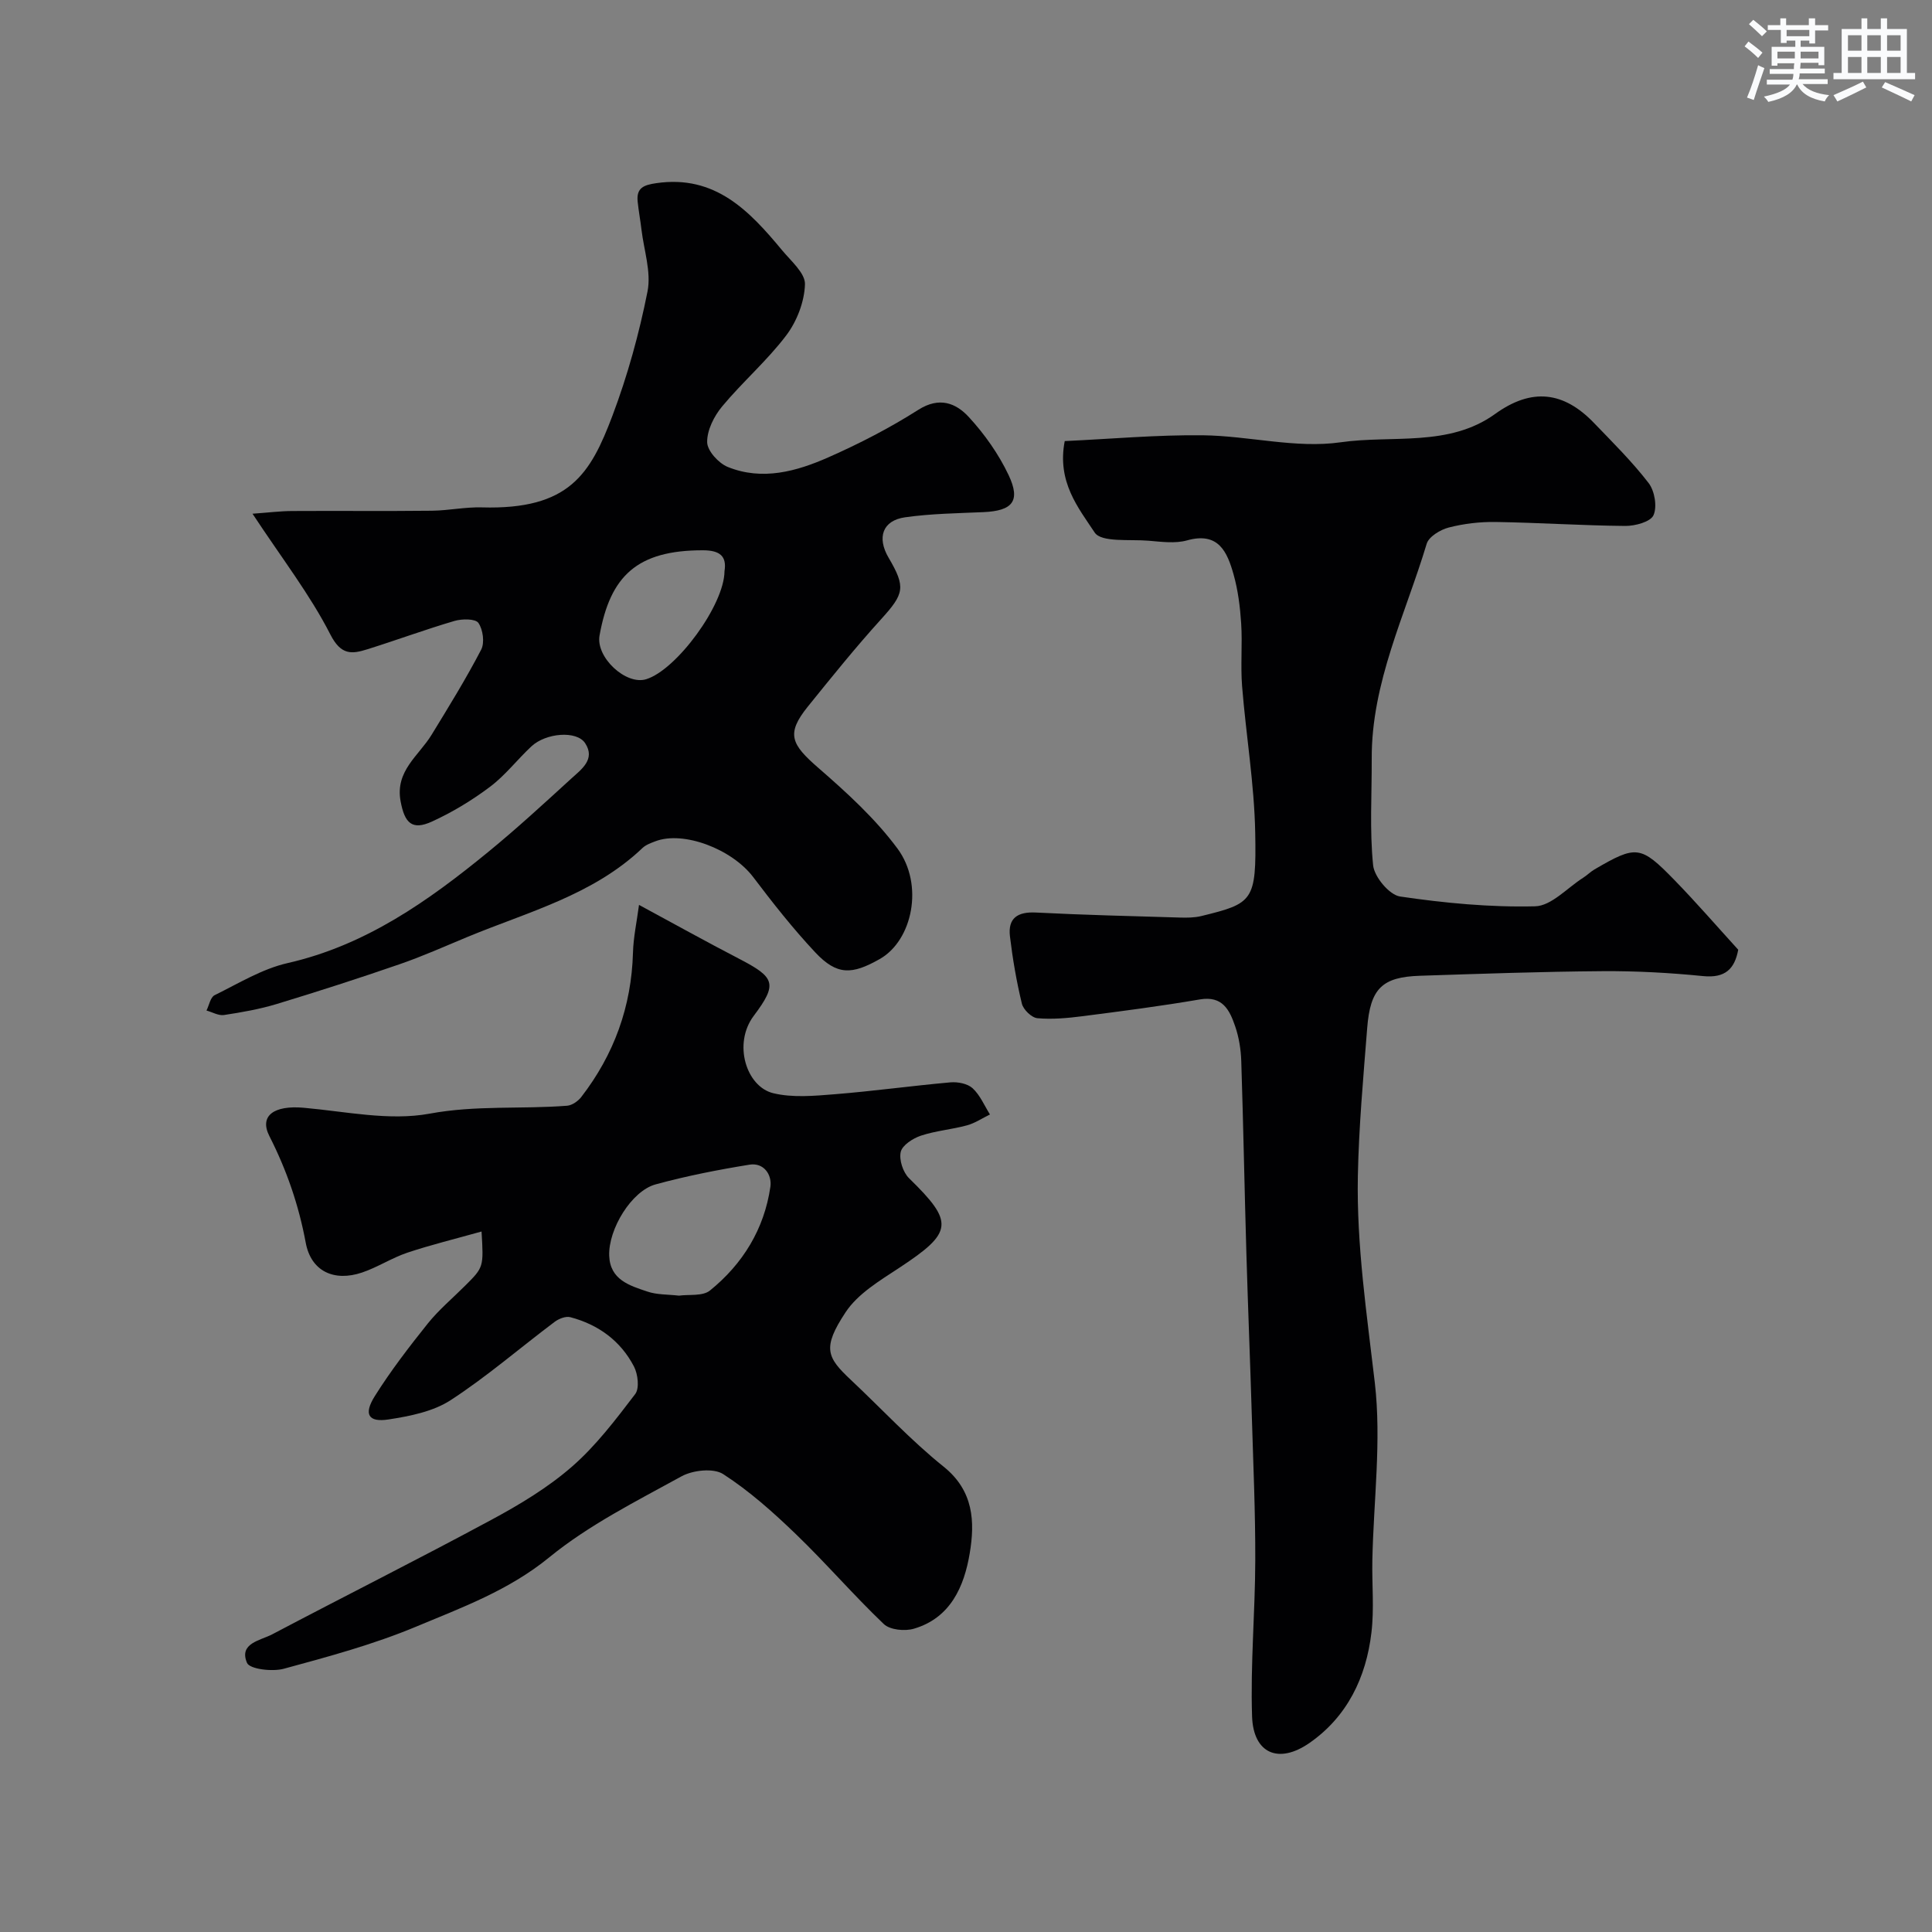 <svg enable-background="new 0 0 400 400" viewBox="0 0 400 400" xmlns="http://www.w3.org/2000/svg"><rect x="0" y="0" width="400" height="400" fill="#808080" stroke="none"/><g fill="#010103"><path d="m220.44 91.32c9.58-.44 19.09-1.31 28.59-1.2 9.54.11 19.29 2.78 28.53 1.45 10.67-1.53 22.41 1.04 31.98-5.86 7.61-5.49 14.21-4.65 20.46 1.84 3.9 4.05 7.92 8.03 11.33 12.46 1.25 1.63 1.8 4.89 1.01 6.66-.62 1.38-3.82 2.24-5.87 2.22-8.94-.08-17.87-.68-26.8-.82-3.25-.05-6.59.34-9.73 1.15-1.74.45-4.11 1.88-4.56 3.36-4.41 14.68-11.46 28.71-11.38 44.54.03 7.35-.45 14.75.29 22.03.25 2.41 3.36 6.13 5.57 6.46 9.24 1.36 18.65 2.26 27.97 2.03 3.36-.08 6.64-3.81 9.93-5.9.83-.52 1.53-1.25 2.37-1.74 8.65-5.04 9.52-5.01 16.55 2.21 4.5 4.62 8.72 9.5 13.2 14.42-.73 3.95-2.67 5.92-7.27 5.46-6.9-.69-13.86-1.07-20.79-1.02-12.6.09-25.2.54-37.8.95-7.87.25-10.32 2.63-10.96 10.85-.8 10.19-1.73 20.39-1.93 30.6-.28 14.36 1.85 28.54 3.51 42.8 1.4 12.07-.26 24.5-.51 36.76-.1 5 .4 10.05-.19 14.98-1.09 9.29-5.02 17.43-12.84 22.86-6.4 4.44-11.61 2.15-11.87-5.48-.36-10.75.63-21.53.66-32.3.03-9.94-.41-19.88-.71-29.82-.34-11.26-.8-22.52-1.13-33.79-.39-13.27-.63-26.54-1.06-39.8-.08-2.42-.48-4.93-1.27-7.22-1.14-3.31-2.58-6.35-7.3-5.54-8.05 1.38-16.16 2.43-24.26 3.47-3.1.4-6.28.69-9.37.42-1.2-.11-2.92-1.77-3.22-3.01-1.11-4.58-1.91-9.25-2.47-13.93-.45-3.79 1.58-5.13 5.37-4.94 9.92.51 19.86.74 29.79 1.04 1.48.04 3.03.04 4.45-.31 10.71-2.62 11.43-3.07 11.17-17.21-.19-10.15-1.91-20.26-2.72-30.4-.34-4.31.09-8.67-.19-12.99-.22-3.4-.65-6.85-1.57-10.12-1.31-4.65-3.11-8.89-9.63-7.06-2.47.69-5.32.29-7.96.07-3.88-.33-9.8.4-11.18-1.71-3.35-5.08-7.83-10.46-6.19-18.92z"/><path d="m52.28 106.36c3.23-.23 5.73-.55 8.22-.56 9.64-.06 19.28.05 28.93-.06 3.45-.04 6.9-.79 10.33-.69 18.14.52 22.49-6.95 27.05-19.01 3.13-8.31 5.52-16.98 7.25-25.69.8-4.03-.74-8.53-1.25-12.81-.23-1.94-.59-3.87-.79-5.81-.29-2.84 1.25-3.43 3.87-3.81 12.19-1.77 19.28 5.75 26.04 13.9 1.84 2.22 4.8 4.74 4.73 7.04-.11 3.6-1.67 7.66-3.87 10.57-3.97 5.25-9.06 9.64-13.28 14.72-1.68 2.02-3.14 4.93-3.1 7.41.03 1.78 2.37 4.35 4.27 5.12 7.15 2.89 14.23.92 20.84-2 6.41-2.83 12.71-6.08 18.62-9.84 4.35-2.76 7.78-1.39 10.44 1.5 3.27 3.55 6.18 7.67 8.24 12.02 2.55 5.39.81 7.4-5.19 7.67-5.42.24-10.88.31-16.24 1.07-4.67.66-5.88 4.18-3.41 8.38 3.6 6.12 3.21 7.45-1.52 12.68-5.29 5.83-10.24 11.98-15.19 18.11-4.58 5.67-3.48 7.81 2.18 12.73 5.87 5.1 11.76 10.47 16.36 16.68 5.53 7.46 3.13 19.04-3.69 22.89-5.7 3.22-8.81 3.44-13.36-1.42-4.58-4.89-8.76-10.2-12.81-15.55-4.39-5.8-14.47-9.68-20.32-7.4-.91.35-1.91.71-2.6 1.36-10.25 9.77-23.7 13.22-36.26 18.43-4.66 1.93-9.27 4-14.03 5.64-8.42 2.91-16.9 5.64-25.42 8.23-3.56 1.08-7.27 1.73-10.95 2.29-1.13.17-2.41-.6-3.62-.93.55-1.09.81-2.75 1.69-3.18 4.94-2.43 9.82-5.44 15.09-6.64 16.15-3.67 29.09-12.82 41.51-22.98 5.92-4.84 11.55-10.03 17.2-15.19 2.1-1.92 5.11-4.01 2.91-7.36-1.75-2.67-8.13-2.14-11.13.66-2.92 2.72-5.4 5.99-8.57 8.37-3.72 2.8-7.8 5.27-12.03 7.2-4.11 1.87-5.64.32-6.48-4.2-1.17-6.29 3.75-9.41 6.41-13.76 3.55-5.8 7.13-11.6 10.27-17.63.75-1.44.38-4.17-.57-5.54-.62-.89-3.38-.87-4.93-.42-6.06 1.78-12.01 3.98-18.04 5.87-3.26 1.02-5.47 1.28-7.69-3.07-4.2-8.23-9.96-15.66-16.11-24.99zm97.72 11.9c.5-3.09-.93-4.32-4.45-4.33-13.63-.02-19.21 5.29-21.42 17.64-.81 4.54 5.49 10.36 9.67 9.05 6.28-1.95 16.16-15.37 16.2-22.36z"/><path d="m99.7 254.97c-5.52 1.55-10.5 2.76-15.35 4.38-3.22 1.08-6.16 3.02-9.38 4.11-5.79 1.96-10.57-.24-11.67-6.16-1.45-7.8-3.95-15.05-7.53-22.09-2.14-4.21.96-6.41 7.11-5.86 8.7.77 17.73 2.76 26.07 1.22 9.6-1.78 19-.9 28.46-1.64 1.03-.08 2.26-.94 2.93-1.8 6.79-8.79 10.4-18.73 10.71-29.89.09-3.21.79-6.4 1.25-9.89 7.06 3.81 13.87 7.6 20.79 11.19 7.34 3.82 7.97 5.12 2.97 11.77-4.35 5.78-1.55 14.66 4.01 16.02 4.03.98 8.51.56 12.75.22 8-.64 15.97-1.75 23.96-2.46 1.52-.13 3.55.26 4.59 1.22 1.55 1.43 2.43 3.58 3.59 5.43-1.59.77-3.11 1.81-4.79 2.26-3.13.85-6.44 1.11-9.51 2.13-1.65.55-3.84 1.96-4.17 3.35-.38 1.64.47 4.24 1.72 5.46 9.39 9.16 9.14 11.2-2.06 18.57-4.01 2.64-8.55 5.34-11.08 9.18-4.89 7.4-3.87 9.34 1.07 13.98 6.4 6.01 12.4 12.51 19.23 17.99 6.25 5.01 6.49 11.45 5.4 17.94-1.14 6.83-3.95 13.38-11.57 15.61-1.87.55-4.93.25-6.21-.96-6.28-5.99-11.96-12.6-18.21-18.62-4.68-4.51-9.61-8.92-15.05-12.43-2.01-1.3-6.28-.83-8.63.46-9.38 5.16-19.15 10.05-27.37 16.76-8.38 6.85-18.07 10.39-27.6 14.37-8.81 3.68-18.14 6.2-27.38 8.71-2.37.64-7.05.09-7.61-1.22-1.73-4.08 2.77-4.62 5.22-5.91 15.1-7.96 30.36-15.61 45.38-23.71 5.85-3.15 11.69-6.66 16.67-11 4.97-4.33 9.07-9.75 13.1-15.03.91-1.19.57-4.12-.25-5.7-2.77-5.33-7.38-8.69-13.18-10.22-.94-.25-2.38.31-3.24.96-7.19 5.4-14.02 11.33-21.54 16.22-3.63 2.36-8.43 3.31-12.84 3.99-4.2.65-5.23-1.06-2.86-4.83 3.29-5.24 7.09-10.18 10.96-15.02 2.28-2.84 5.13-5.23 7.72-7.82 3.87-3.85 3.86-3.85 3.42-11.24zm40.87 13.28c2.06-.29 4.92.16 6.43-1.07 6.8-5.51 11.23-12.72 12.5-21.47.36-2.49-1.36-5.05-4.31-4.58-6.54 1.06-13.08 2.34-19.47 4.09-4.97 1.36-9.79 9.27-9.59 14.77.18 4.97 4.21 6.18 7.89 7.41 1.97.68 4.2.58 6.55.85z"/></g><path d="m361.2 9.6.8-1c.9.7 1.9 1.4 2.9 2.3l-.9 1.1c-1-1-2-1.8-2.8-2.4zm.5 10.6c.9-2.1 1.6-4.3 2.3-6.7.4.2.8.4 1.3.6-.7 2.1-1.5 4.3-2.2 6.6zm.4-15.2.9-.9c1 .8 2 1.6 2.8 2.4l-1 1c-.9-.9-1.8-1.7-2.7-2.5zm12.5-1.2h1.2v1.4h2.7v1.1h-2.7v2.7h-1.2v-.6h-1.8v1.3h4.9v3.8h-1.2v-.5h-3.7c0 .4-.1.9-.1 1.2h5.1v1h-5.2c0 .5-.1.9-.2 1.2h6v1h-5.2c1.1 1.3 2.9 2 5.5 2.3-.4.4-.7.8-.9 1.3-2.9-.5-4.8-1.6-5.7-3.5h-.1c-.8 1.7-2.7 2.9-5.9 3.6-.2-.4-.6-.8-.9-1.1 2.8-.6 4.6-1.4 5.4-2.5h-4.8v-1h5.3c.1-.3.2-.7.2-1.2h-4.9v-1h5c0-.4 0-.8.1-1.2h-3.5v.5h-1.2v-3.9h4.9v-1.3h-1.8v.5h-1.2v-2.7h-2.7v-1h2.6v-1.4h1.2v1.4h4.7v-1.4zm-6.6 8.3h3.6c0-.4 0-.9 0-1.4h-3.6zm1.9-4.6h4.7v-1.3h-4.7zm6.6 3.2h-3.7v1.4h3.7z" fill="#fafbfc"/><path d="m385.3 3.8h1.3v2.2h2.8v-2.2h1.3v2.2h4.1v9.1h1.7v1.3h-16.9v-1.3h1.7v-9.1h4.1v-2.2zm.4 13.1.7 1.2c-1.8.9-3.8 1.9-6 2.9-.2-.4-.5-.8-.8-1.3 2.3-1 4.3-1.9 6.1-2.8zm-3.1-6.4h2.8v-3.2h-2.8zm0 4.6h2.8v-3.3h-2.8zm4-4.6h2.8v-3.2h-2.8zm0 4.6h2.8v-3.3h-2.8zm3.7 1.9c2.1.9 4.1 1.8 6.1 2.7l-.7 1.3c-2.2-1.1-4.2-2-6.1-2.9zm3.2-9.7h-2.8v3.2h2.8zm-2.8 7.8h2.8v-3.3h-2.8z" fill="#fafbfc"/></svg>